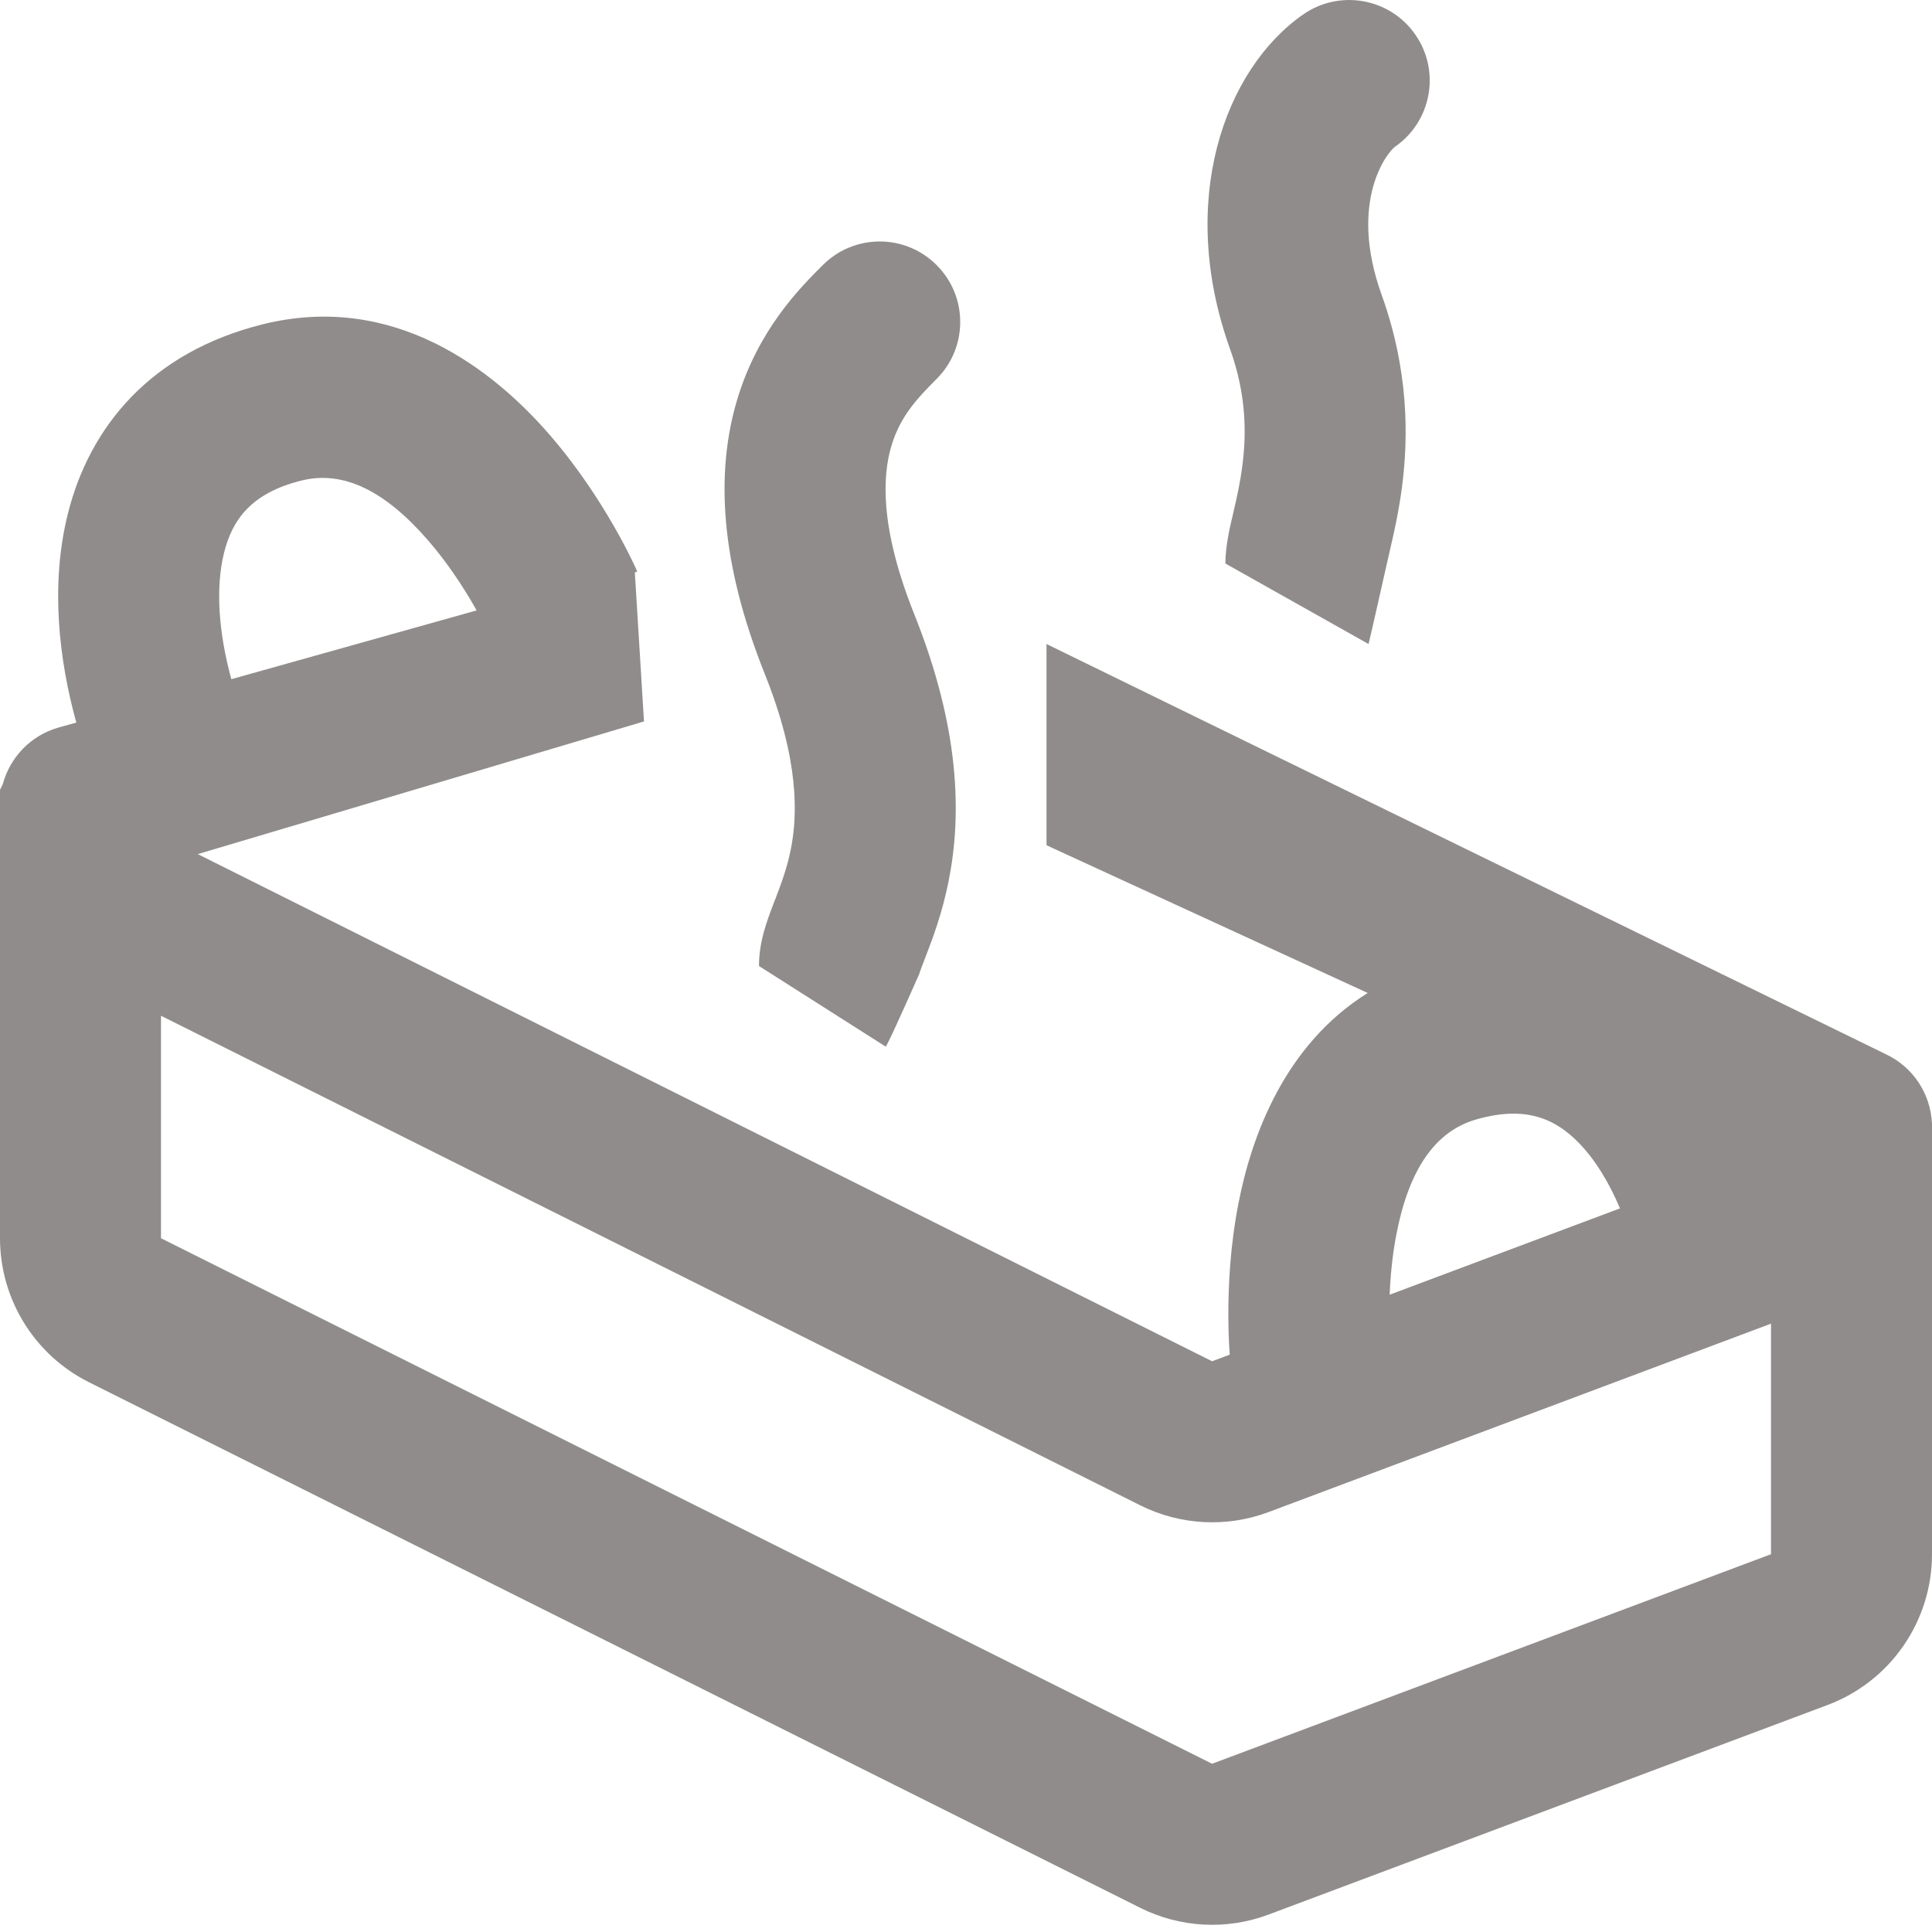 <svg width="24" height="24" viewBox="0 0 24 24" fill="none" xmlns="http://www.w3.org/2000/svg">
<path fill-rule="evenodd" clip-rule="evenodd" d="M17.332 1.821C17.785 1.505 17.897 0.882 17.581 0.429C17.266 -0.024 16.643 -0.136 16.189 0.179C15.209 0.862 14.62 2.5 15.281 4.338C15.484 4.903 15.485 5.392 15.432 5.792C15.405 5.998 15.365 6.18 15.323 6.358L15.314 6.398C15.282 6.531 15.222 6.785 15.222 7L17 8C17 8.017 17.222 7.029 17.222 7.029C17.222 7.029 17.233 6.978 17.272 6.81C17.315 6.625 17.375 6.361 17.416 6.051C17.498 5.42 17.499 4.597 17.163 3.662C16.745 2.5 17.235 1.888 17.332 1.821ZM11.635 3.293C12.026 3.683 12.026 4.317 11.635 4.707C11.396 4.947 11.184 5.17 11.074 5.537C10.967 5.893 10.918 6.531 11.357 7.629C11.923 9.044 11.95 10.116 11.784 10.946C11.704 11.347 11.584 11.663 11.502 11.875L11.498 11.886C11.456 11.994 11.436 12.047 11.422 12.089L11.418 12.103C11.419 12.099 11.391 12.163 11.349 12.257L11.349 12.257C11.23 12.524 11 13.039 11 13L9.428 12C9.428 11.784 9.48 11.598 9.516 11.485C9.549 11.381 9.592 11.27 9.624 11.185L9.636 11.157C9.71 10.962 9.778 10.778 9.823 10.554C9.907 10.134 9.934 9.456 9.5 8.371C8.939 6.969 8.89 5.857 9.158 4.963C9.418 4.095 9.942 3.572 10.207 3.307L10.221 3.293C10.612 2.902 11.245 2.902 11.635 3.293ZM5.31 6.704C4.783 6.099 4.266 5.839 3.743 5.97C3.122 6.125 2.886 6.454 2.783 6.868C2.675 7.301 2.716 7.865 2.874 8.437L5.92 7.583C5.911 7.566 5.901 7.548 5.891 7.53C5.753 7.29 5.556 6.986 5.31 6.704ZM0.843 6.382C0.624 7.257 0.73 8.19 0.948 8.976L0.726 9.038C0.376 9.138 0.124 9.412 0.035 9.739L0 9.812L8.0226e-06 9.996L8.37626e-06 10.004L0 15.382C0 16.14 0.428 16.832 1.106 17.171L14.163 23.699C14.66 23.948 15.239 23.979 15.76 23.783L22.703 21.18C23.483 20.887 24 20.141 24 19.307L24 14.032C24.001 14.011 24.001 13.99 24 13.969V13.953L23.999 13.95C23.981 13.591 23.77 13.255 23.421 13.093L13 8V10.5L16.99 12.335C15.959 12.978 15.548 14.112 15.386 14.941C15.281 15.476 15.258 15.976 15.259 16.338C15.259 16.52 15.266 16.672 15.273 16.781L15.276 16.828L15.057 16.91L2.457 10.61L8 8.962L7.9 7.336L7.886 7.112C7.916 7.098 7.916 7.098 7.916 7.098L7.915 7.096L7.913 7.092L7.908 7.081L7.892 7.045C7.878 7.016 7.859 6.976 7.835 6.927C7.787 6.829 7.717 6.694 7.626 6.536C7.446 6.222 7.175 5.8 6.818 5.39C6.137 4.608 4.904 3.618 3.258 4.03C1.878 4.375 1.114 5.296 0.843 6.382ZM17.263 16.083L20.124 15.011C19.987 14.687 19.816 14.407 19.619 14.204C19.323 13.897 18.954 13.73 18.339 13.906C17.82 14.055 17.502 14.538 17.348 15.325C17.296 15.591 17.272 15.854 17.263 16.083ZM2 15.382V12.618L14.163 18.699C14.66 18.948 15.239 18.979 15.76 18.783L22 16.443V19.307L15.057 21.91L2 15.382Z" fill="#918C8C"/>
</svg>

